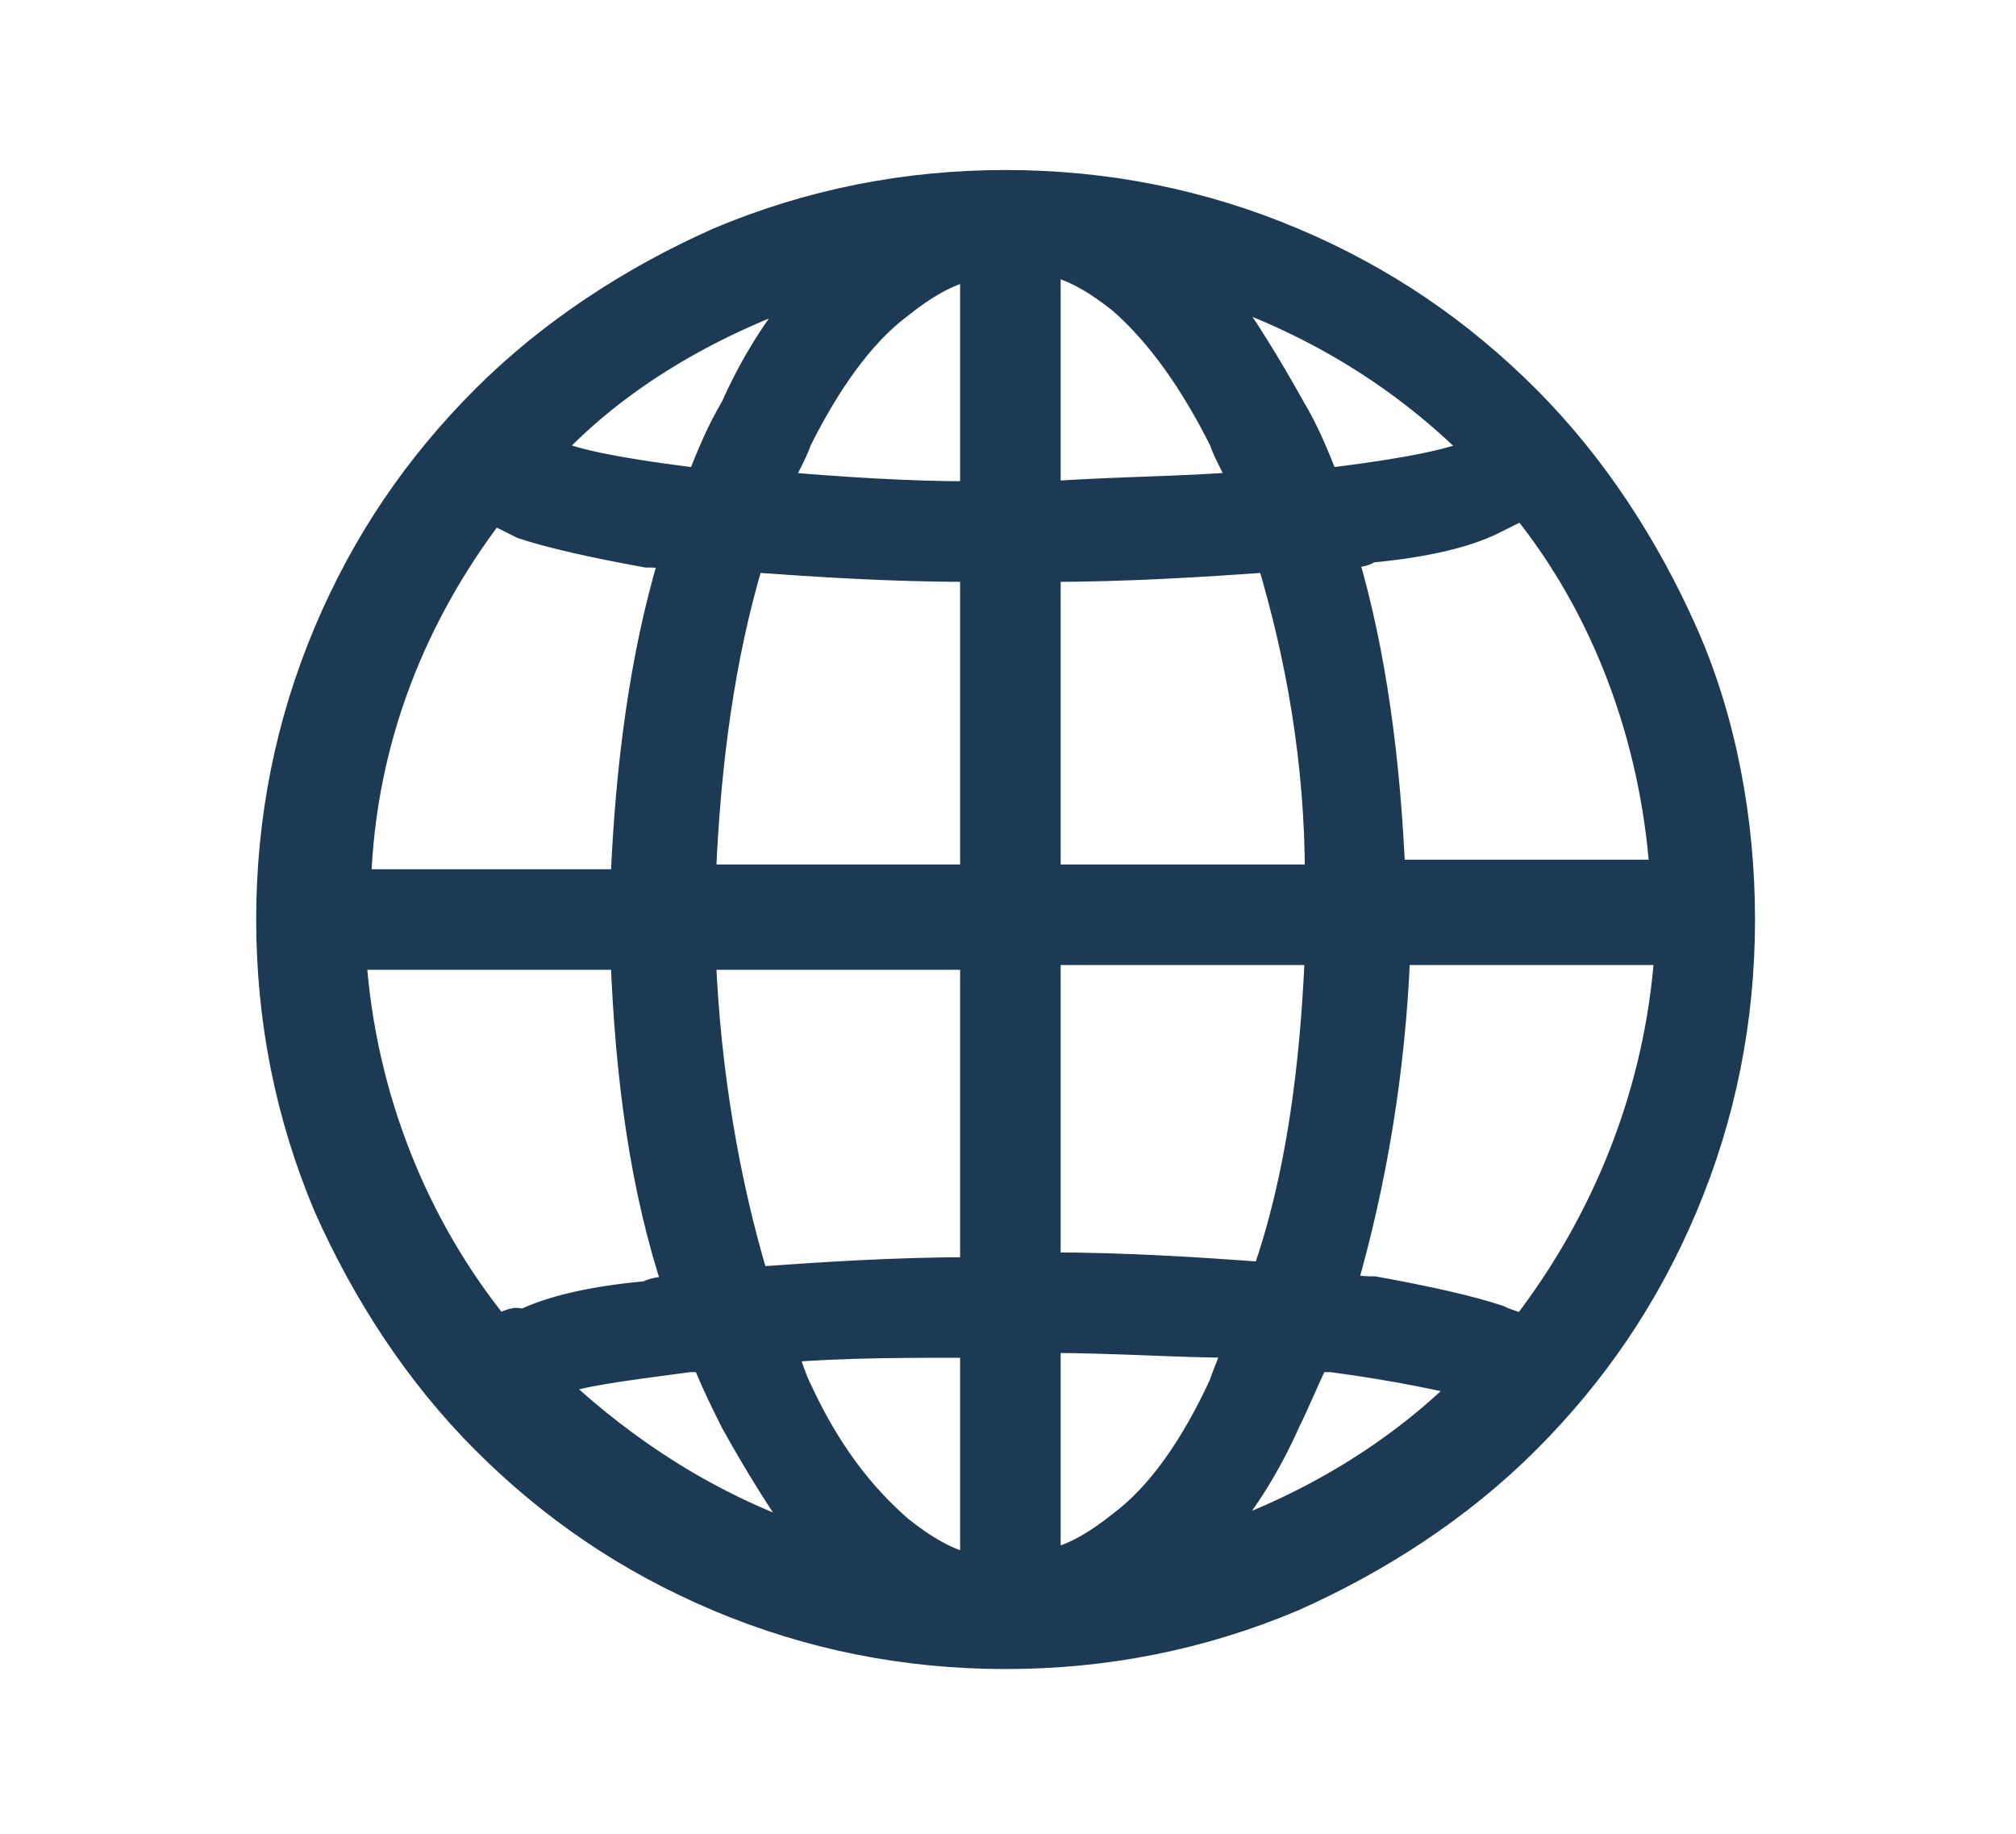 <?xml version="1.0" encoding="utf-8"?>
<!-- Generator: Adobe Illustrator 28.2.0, SVG Export Plug-In . SVG Version: 6.00 Build 0)  -->
<svg version="1.1" id="Layer_1" xmlns="http://www.w3.org/2000/svg" xmlns:xlink="http://www.w3.org/1999/xlink" x="0px" y="0px"
	 viewBox="0 0 42.1 38.3" style="enable-background:new 0 0 42.1 38.3;" xml:space="preserve">
<style type="text/css">
	.st0{fill:#1C3A54;stroke:#1C3A54;stroke-width:0.5;stroke-miterlimit:10;}
</style>
<path class="st0" d="M35.2,13.2c-0.8-1.8-1.9-3.5-3.3-4.9c-1.4-1.4-3-2.5-4.9-3.3c-1.9-0.8-3.9-1.2-6-1.2c-2.1,0-4.1,0.4-6,1.2
	c-1.8,0.8-3.5,1.9-4.9,3.3c-1.4,1.4-2.5,3-3.3,4.9c-0.8,1.9-1.2,3.9-1.2,6s0.4,4.1,1.2,6c0.8,1.8,1.9,3.5,3.3,4.9
	c1.4,1.4,3,2.5,4.9,3.3c1.9,0.8,3.9,1.2,6,1.2c2.1,0,4.1-0.4,6-1.2c1.8-0.8,3.5-1.9,4.9-3.3c1.4-1.4,2.5-3,3.3-4.9
	c0.8-1.9,1.2-3.9,1.2-6S36,15,35.2,13.2z M16.8,6.1c-0.6,0.7-1.1,1.5-1.5,2.4C15,9,14.8,9.5,14.6,10c-0.1,0-0.2,0-0.2,0
	c-1.6-0.2-2.5-0.4-2.9-0.6C12.9,7.9,14.8,6.8,16.8,6.1z M10.3,10.7c0.2,0.1,0.4,0.2,0.6,0.3c0.6,0.2,1.5,0.4,2.6,0.6
	c0.2,0,0.3,0,0.5,0.1c-0.6,2-0.9,4.3-1,6.7H7.5C7.6,15.4,8.7,12.8,10.3,10.7z M10.4,27.7c-1.7-2.1-2.8-4.8-3-7.7h5.6
	c0.1,2.5,0.4,4.8,1.1,6.9c-0.2,0-0.4,0-0.6,0.1c-1.1,0.1-2,0.3-2.6,0.6C10.8,27.5,10.6,27.6,10.4,27.7z M11.6,28.9
	c0.5-0.2,1.3-0.3,2.8-0.5c0.1,0,0.2,0,0.3,0c0.2,0.5,0.4,0.9,0.6,1.3c0.5,0.9,1,1.7,1.5,2.4C14.8,31.4,13.1,30.3,11.6,28.9z
	 M20.3,32.7c-0.5-0.1-1-0.4-1.5-0.8c-0.8-0.7-1.5-1.6-2.1-2.9c-0.1-0.2-0.2-0.5-0.3-0.8c1.2-0.1,2.5-0.1,3.9-0.1V32.7z M20.3,26.5
	c-1.6,0-3.1,0.1-4.5,0.2c-0.6-2-1-4.3-1.1-6.7h5.6V26.5z M20.3,18.3h-5.6c0.1-2.4,0.4-4.6,1-6.6c1.4,0.1,2.9,0.2,4.6,0.2V18.3z
	 M20.3,10.3c-1.4,0-2.8-0.1-4-0.2c0.1-0.3,0.3-0.6,0.4-0.9C17.3,8,18,7,18.8,6.4c0.5-0.4,1-0.7,1.5-0.8V10.3z M30.8,9.4
	c-0.4,0.2-1.3,0.4-2.9,0.6c-0.1,0-0.2,0-0.2,0c-0.2-0.5-0.4-1-0.7-1.5c-0.5-0.9-1-1.7-1.5-2.4C27.5,6.8,29.3,7.9,30.8,9.4z
	 M21.9,5.5c0.5,0.1,1,0.4,1.5,0.8C24.2,7,24.9,8,25.5,9.2c0.1,0.3,0.3,0.6,0.4,0.9c-1.2,0.1-2.6,0.1-4,0.2V5.5z M21.9,11.9
	c1.6,0,3.2-0.1,4.6-0.2c0.6,2,1,4.2,1,6.6h-5.6V11.9z M21.9,19.9h5.6c-0.1,2.4-0.4,4.7-1.1,6.7c-1.4-0.1-2.9-0.2-4.5-0.2V19.9z
	 M23.4,31.8c-0.5,0.4-1,0.7-1.5,0.8v-4.6c1.4,0,2.7,0.1,3.9,0.1c-0.1,0.3-0.2,0.5-0.3,0.8C24.9,30.2,24.2,31.2,23.4,31.8z
	 M25.4,32.1c0.6-0.7,1.1-1.5,1.5-2.4c0.2-0.4,0.4-0.9,0.6-1.3c0.1,0,0.2,0,0.3,0c1.5,0.2,2.3,0.4,2.8,0.5
	C29.2,30.3,27.4,31.4,25.4,32.1z M31.8,27.7c-0.2-0.1-0.3-0.1-0.5-0.2c-0.6-0.2-1.5-0.4-2.6-0.6c-0.2,0-0.4,0-0.6-0.1
	c0.6-2.1,1-4.4,1.1-6.9h5.6C34.6,22.8,33.5,25.5,31.8,27.7z M29.1,18.3c-0.1-2.4-0.4-4.7-1-6.7c0.2,0,0.4,0,0.5-0.1
	c1.1-0.1,2-0.3,2.6-0.6c0.2-0.1,0.4-0.2,0.6-0.3c1.7,2.1,2.7,4.8,2.9,7.6H29.1z"/>
</svg>
